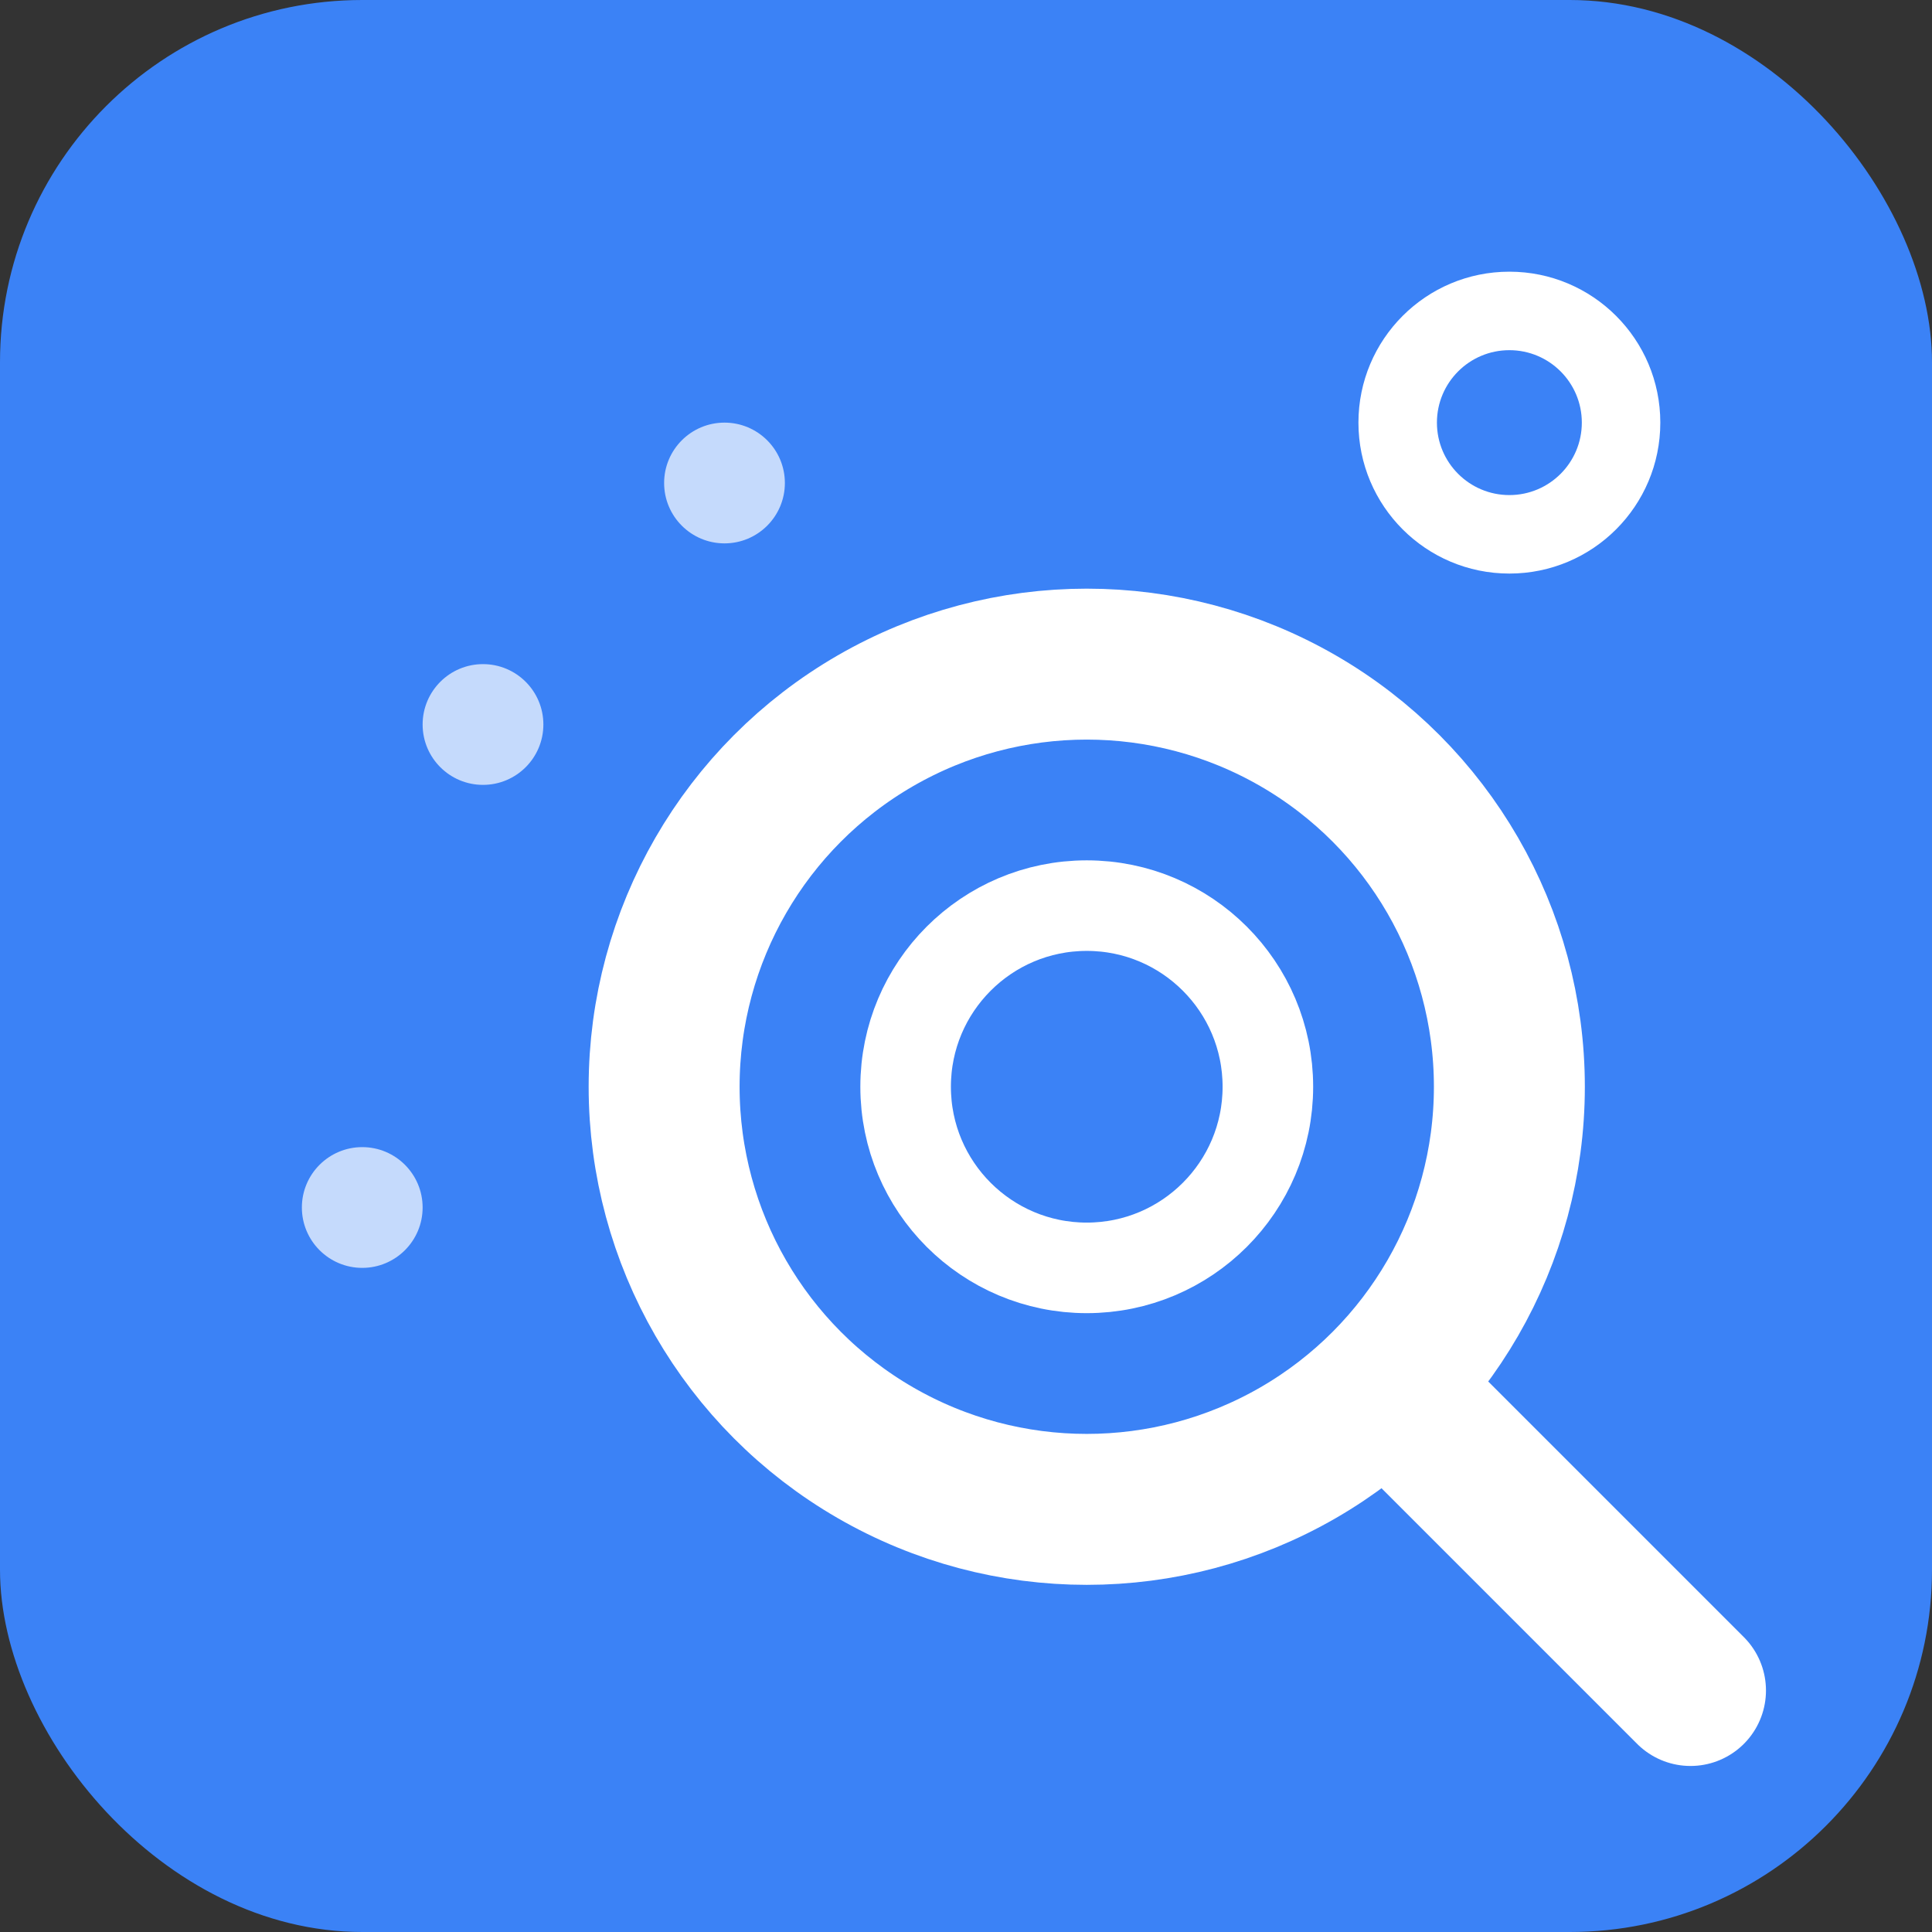 <svg xmlns="http://www.w3.org/2000/svg" viewBox="0 0 32 32" width="32" height="32">
  <rect x="0" y="0" width="32" height="32" fill="#333333" stroke="none"/>
  <!-- 背景 -->
  <rect width="32" height="32" rx="6" fill="#3B82F6"/>
  
  <!-- 虫眼鏡のハンドル -->
  <line x1="23" y1="23" x2="28" y2="28" stroke="#FFFFFF" stroke-width="2.5" stroke-linecap="round"/>
  
  <!-- 虫眼鏡のレンズ -->
  <circle cx="18" cy="18" r="7" fill="none" stroke="#FFFFFF" stroke-width="2.5"/>
  
  <!-- レンズ内の文字 "O" -->
  <circle cx="18" cy="18" r="3" fill="none" stroke="#FFFFFF" stroke-width="1.5"/>
  
  <!-- 小さな "0" を右上に -->
  <circle cx="25" cy="7" r="2.5" fill="#FFFFFF"/>
  <circle cx="25" cy="7" r="1.2" fill="#3B82F6"/>
  
  <!-- 小さな文字効果のドット -->
  <circle cx="8" cy="12" r="1" fill="#FFFFFF" opacity="0.7"/>
  <circle cx="12" cy="8" r="1" fill="#FFFFFF" opacity="0.7"/>
  <circle cx="6" cy="20" r="1" fill="#FFFFFF" opacity="0.7"/>
</svg>